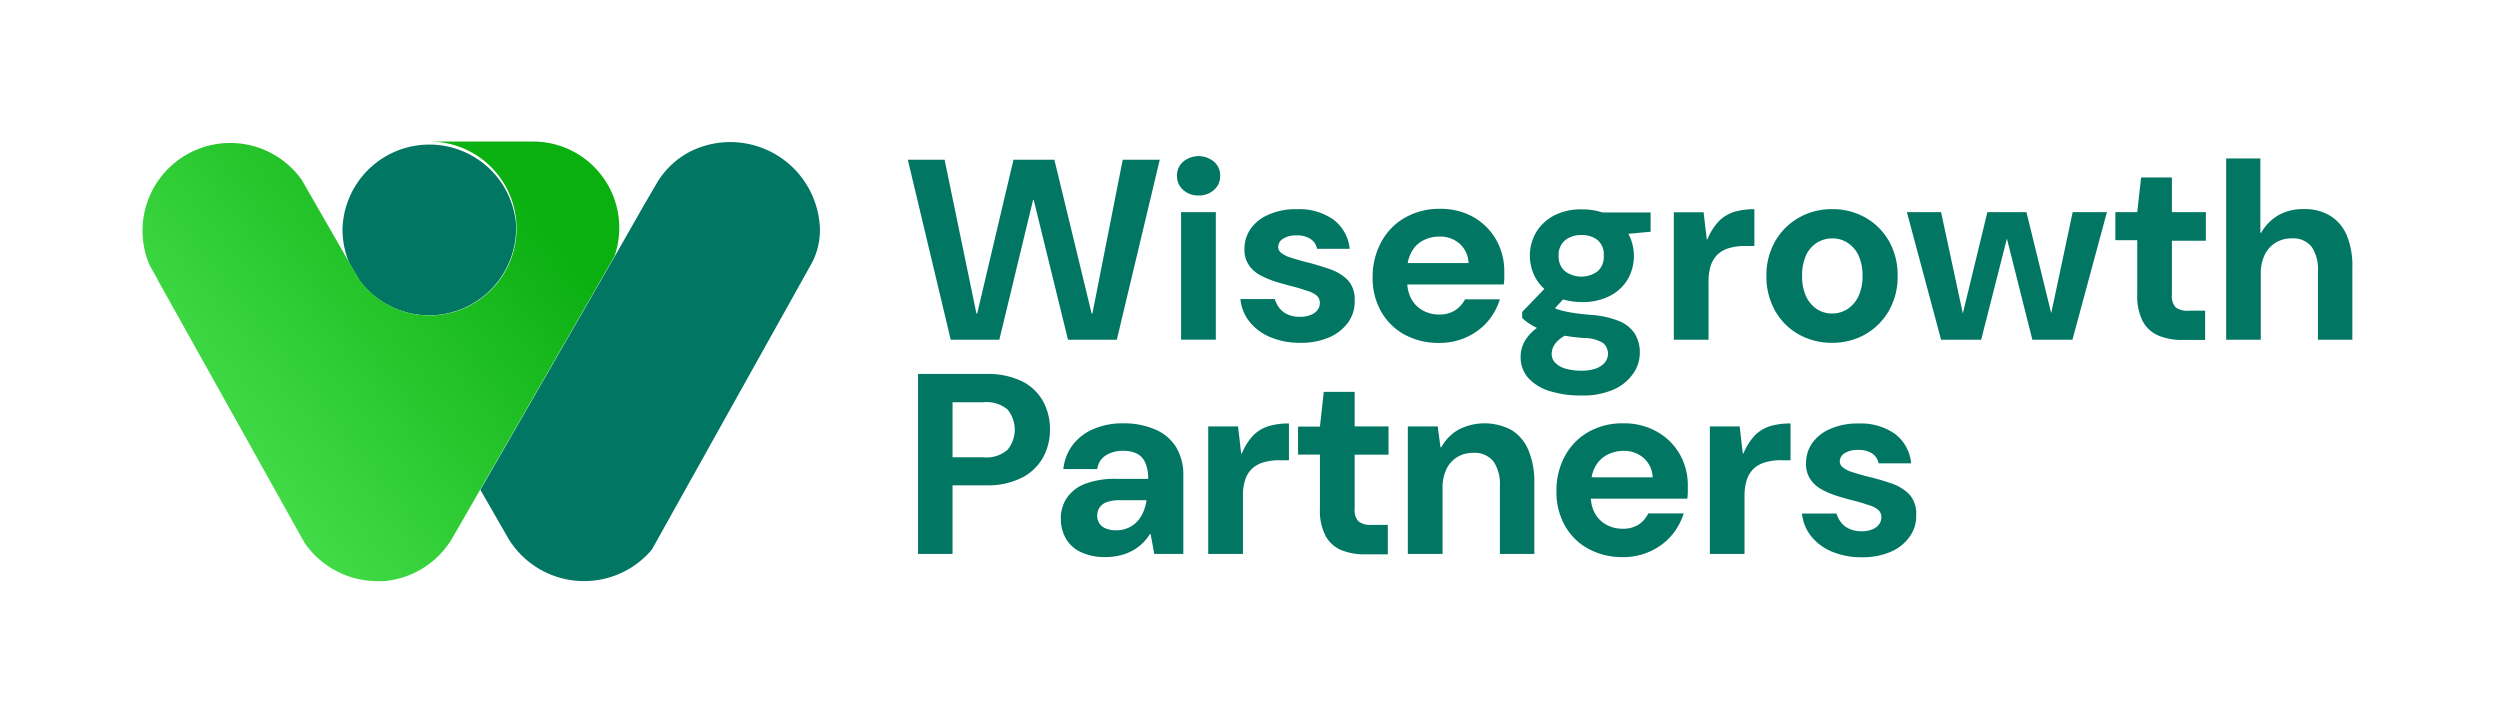 <?xml version="1.0" encoding="UTF-8"?>
<svg xmlns="http://www.w3.org/2000/svg" xmlns:xlink="http://www.w3.org/1999/xlink" viewBox="0 0 414.68 119.92">
  <defs>
    <style>.cls-1{fill:#017663;}.cls-2{fill:none;stroke:#000;stroke-miterlimit:10;stroke-width:0.43px;}.cls-3{fill:url(#linear-gradient);}</style>
    <linearGradient id="linear-gradient" x1="13.37" y1="89.36" x2="86.48" y2="31.08" gradientUnits="userSpaceOnUse">
      <stop offset="0" stop-color="#5bee60"></stop>
      <stop offset="1" stop-color="#0aaf10"></stop>
    </linearGradient>
  </defs>
  <g id="Lockup_Grid" data-name="Lockup Grid">
    <polygon class="cls-1" points="165.76 56.35 171.35 33.19 171.47 33.19 177.15 56.35 185.25 56.35 192.37 26.49 186.23 26.49 181.2 52 181.07 52 174.89 26.49 168.11 26.49 162.09 52 161.96 52 156.68 26.49 150.58 26.49 157.7 56.35 165.76 56.35"></polygon>
    <rect class="cls-1" x="195.91" y="35.19" width="5.76" height="21.15"></rect>
    <path class="cls-1" d="M198.81,32.42a3.61,3.61,0,0,0,2.58-.94,3,3,0,0,0,1-2.3,3,3,0,0,0-1-2.34,4,4,0,0,0-5.16,0,3,3,0,0,0-1,2.34,3,3,0,0,0,1,2.3A3.61,3.61,0,0,0,198.81,32.42Z"></path>
    <path class="cls-1" d="M217.47,52.21a4.55,4.55,0,0,1-1.9.34,4.81,4.81,0,0,1-2-.4,3.61,3.61,0,0,1-1.38-1.09,4.4,4.4,0,0,1-.73-1.45h-5.71a7.12,7.12,0,0,0,1.49,3.73,8.66,8.66,0,0,0,3.46,2.58,12.53,12.53,0,0,0,5,.94,11.51,11.51,0,0,0,4.82-.92,7.52,7.52,0,0,0,3.12-2.49,5.86,5.86,0,0,0,1.06-3.59,4.69,4.69,0,0,0-1.13-3.39,7.62,7.62,0,0,0-3-1.83,42.76,42.76,0,0,0-4.12-1.22c-.94-.25-1.73-.49-2.39-.7a4.71,4.71,0,0,1-1.51-.75,1.24,1.24,0,0,1-.53-1,1.61,1.61,0,0,1,.79-1.36,3.91,3.91,0,0,1,2.28-.56,4,4,0,0,1,2.28.58,2.49,2.49,0,0,1,1.09,1.64h5.41a6.86,6.86,0,0,0-2.66-4.82,9.84,9.84,0,0,0-6.12-1.75,11,11,0,0,0-4.67.9,7,7,0,0,0-3,2.39,5.8,5.8,0,0,0-1,3.36,4.48,4.48,0,0,0,.73,2.61,5.23,5.23,0,0,0,1.91,1.7,14.92,14.92,0,0,0,2.63,1.09c1,.3,1.89.56,2.83.79s1.66.49,2.33.7a4.63,4.63,0,0,1,1.53.77,1.59,1.59,0,0,1,.54,1.3,1.89,1.89,0,0,1-.35,1.07A2.52,2.52,0,0,1,217.47,52.21Z"></path>
    <path class="cls-1" d="M243.33,55.9a10.22,10.22,0,0,0,3.46-2.6,10.47,10.47,0,0,0,2-3.65H243a4.62,4.62,0,0,1-1.62,1.81,4.72,4.72,0,0,1-2.65.71,5.48,5.48,0,0,1-2.75-.69,4.8,4.8,0,0,1-1.9-1.94,6,6,0,0,1-.65-2.36h16a6.77,6.77,0,0,0,.09-1.09v-1a10.52,10.52,0,0,0-1.37-5.35,10,10,0,0,0-3.75-3.73,11,11,0,0,0-5.54-1.37A11.42,11.42,0,0,0,233,36.13a10.13,10.13,0,0,0-3.88,4A12,12,0,0,0,227.68,46a11.2,11.2,0,0,0,1.41,5.67,9.86,9.86,0,0,0,3.9,3.84,11.74,11.74,0,0,0,5.74,1.37A10.7,10.7,0,0,0,243.33,55.9Zm-7.29-16a5.68,5.68,0,0,1,2.73-.66,4.86,4.86,0,0,1,3.35,1.19,4.51,4.51,0,0,1,1.47,3.2H233.5a5.87,5.87,0,0,1,.58-1.73A4.68,4.68,0,0,1,236,39.91Z"></path>
    <path class="cls-1" d="M267.77,64.56a7.68,7.68,0,0,0,3.17-2.65A6,6,0,0,0,272,58.56a5.92,5.92,0,0,0-.85-3.24,5.69,5.69,0,0,0-2.65-2.09,15.4,15.4,0,0,0-4.6-1c-1.11-.09-2-.19-2.75-.3s-1.33-.23-1.8-.34a10.48,10.48,0,0,1-1.15-.34l-.28-.13,1.35-1.45a11,11,0,0,0,3.09.43,9.74,9.74,0,0,0,4.63-1,7.21,7.21,0,0,0,3-2.77,7.8,7.8,0,0,0,.11-7.55l3.69-.34v-3.2h-8a10.61,10.61,0,0,0-3.35-.51,9.62,9.62,0,0,0-4.63,1,7.51,7.51,0,0,0-3,2.79,7.69,7.69,0,0,0,0,7.76,6.91,6.91,0,0,0,1.36,1.64l-3.68,3.82v1a7.6,7.6,0,0,0,1.45,1.11,8.63,8.63,0,0,0,1,.54A7.51,7.51,0,0,0,253,56.43a5.22,5.22,0,0,0-.77,2.73,5.13,5.13,0,0,0,1.26,3.52A7.8,7.8,0,0,0,257,64.85a17,17,0,0,0,5.31.75A12.53,12.53,0,0,0,267.77,64.56Zm-8.15-24.72a4.22,4.22,0,0,1,2.73-.85,4.09,4.09,0,0,1,2.67.85,3.13,3.13,0,0,1,1,2.56A3.18,3.18,0,0,1,265,45a4.58,4.58,0,0,1-5.4,0,3.13,3.13,0,0,1-1.06-2.58A3.08,3.08,0,0,1,259.62,39.84ZM258,60.21a2.09,2.09,0,0,1-.62-1.52,2.9,2.9,0,0,1,.86-2,4.84,4.84,0,0,1,1.32-1c.95.16,2,.29,3.2.38a6,6,0,0,1,3.15.83,2.32,2.32,0,0,1,.28,3.24,3.52,3.52,0,0,1-1.51,1,7.28,7.28,0,0,1-2.39.34,9,9,0,0,1-2.56-.32A3.91,3.91,0,0,1,258,60.21Z"></path>
    <path class="cls-1" d="M285,42.12a4.79,4.79,0,0,1,1.92-1,9.69,9.69,0,0,1,2.58-.32H291v-6.1a11.76,11.76,0,0,0-3.22.41,6.13,6.13,0,0,0-2.56,1.47,9.57,9.57,0,0,0-2,3.11h-.12l-.52-4.48h-4.94V56.35h5.76v-9.6a8.32,8.32,0,0,1,.4-2.79A4.42,4.42,0,0,1,285,42.12Z"></path>
    <path class="cls-1" d="M309.41,55.45a10.57,10.57,0,0,0,3.9-3.9,11.28,11.28,0,0,0,1.45-5.78A11.34,11.34,0,0,0,313.33,40a10.29,10.29,0,0,0-3.9-3.9,11,11,0,0,0-5.54-1.41,10.88,10.88,0,0,0-5.5,1.41,10.51,10.51,0,0,0-3.93,3.9A11.35,11.35,0,0,0,293,45.77a11.5,11.5,0,0,0,1.43,5.76,10.27,10.27,0,0,0,3.9,3.92,11,11,0,0,0,5.55,1.41A10.9,10.9,0,0,0,309.41,55.45Zm-8-4.16a4.92,4.92,0,0,1-1.81-2.09,7.79,7.79,0,0,1-.68-3.43,8,8,0,0,1,.68-3.48,4.75,4.75,0,0,1,1.83-2.06,4.82,4.82,0,0,1,2.52-.69,4.61,4.61,0,0,1,2.45.69,5,5,0,0,1,1.84,2.06,7.81,7.81,0,0,1,.7,3.48,7.65,7.65,0,0,1-.7,3.43,5.11,5.11,0,0,1-1.84,2.09,4.7,4.7,0,0,1-2.54.71A4.56,4.56,0,0,1,301.39,51.29Z"></path>
    <polygon class="cls-1" points="340.24 51.95 336.13 35.19 329.65 35.19 325.58 52 321.97 35.19 316.3 35.19 321.97 56.35 328.62 56.35 332.89 39.58 337.11 56.35 343.76 56.35 349.48 35.19 343.8 35.19 340.24 51.95"></polygon>
    <path class="cls-1" d="M360.26,29.44h-5.11l-.64,5.75h-3.63v4.65h3.63v9a9.08,9.08,0,0,0,.94,4.5,5.28,5.28,0,0,0,2.62,2.34,10.15,10.15,0,0,0,3.94.71h3.76V51.53h-2.69A3.23,3.23,0,0,1,360.9,51a2.72,2.72,0,0,1-.64-2.07v-9h5.63V35.19h-5.63Z"></path>
    <path class="cls-1" d="M389.3,39.12a7.06,7.06,0,0,0-2.75-3.31,8.12,8.12,0,0,0-4.37-1.13,8.3,8.3,0,0,0-4.22,1,7.8,7.8,0,0,0-2.9,2.94h-.13V26.28h-5.67V56.35H375V45.43a7,7,0,0,1,.66-3.18,4.82,4.82,0,0,1,1.81-2,5,5,0,0,1,2.65-.71A3.87,3.87,0,0,1,383.48,41a6.69,6.69,0,0,1,1,4V56.35h5.71V44.49A13.49,13.49,0,0,0,389.3,39.12Z"></path>
    <path class="cls-1" d="M169.53,63.25a13,13,0,0,0-6-1.22H152.28V91.88H158V80.5h5.5a12.63,12.63,0,0,0,6.08-1.3,8.35,8.35,0,0,0,3.47-3.39,9.51,9.51,0,0,0,1.11-4.52,9.64,9.64,0,0,0-1.15-4.74A8.12,8.12,0,0,0,169.53,63.25Zm-2.41,11.36a5.29,5.29,0,0,1-4,1.24H158V66.72h5.12a5.42,5.42,0,0,1,4,1.2,5.26,5.26,0,0,1,0,6.69Z"></path>
    <path class="cls-1" d="M191.56,71.22a12.74,12.74,0,0,0-5.29-1,12,12,0,0,0-4.88.94,8.54,8.54,0,0,0-3.46,2.64,8,8,0,0,0-1.55,4H182a3.2,3.2,0,0,1,1.47-2.3,5.29,5.29,0,0,1,2.83-.72,4.91,4.91,0,0,1,2.33.49A3,3,0,0,1,190,76.83a6.49,6.49,0,0,1,.45,2.6h-5.33a13.86,13.86,0,0,0-5.16.83,6.47,6.47,0,0,0-3,2.33,6,6,0,0,0-1,3.45,6.54,6.54,0,0,0,.79,3.2,5.54,5.54,0,0,0,2.45,2.3,9.18,9.18,0,0,0,4.22.86,9.89,9.89,0,0,0,2.28-.26,7.88,7.88,0,0,0,2-.73,7.62,7.62,0,0,0,1.67-1.17,8.13,8.13,0,0,0,1.36-1.64h.13l.6,3.28h4.82v-13a8.83,8.83,0,0,0-1.2-4.72A7.51,7.51,0,0,0,191.56,71.22Zm-1.9,13.65a5.3,5.3,0,0,1-1,1.6,4.48,4.48,0,0,1-1.51,1.08,4.78,4.78,0,0,1-2,.41,4.51,4.51,0,0,1-1.66-.28A2.17,2.17,0,0,1,182,85.53a2.32,2.32,0,0,1,.38-1.34,2.39,2.39,0,0,1,1.21-.9,6.23,6.23,0,0,1,2.16-.32h4.43A7.7,7.7,0,0,1,189.66,84.87Z"></path>
    <path class="cls-1" d="M208,72.1a9.3,9.3,0,0,0-2,3.11h-.13l-.51-4.48h-4.95V91.88h5.76V82.29a8.42,8.42,0,0,1,.4-2.8,4.37,4.37,0,0,1,1.2-1.83,4.66,4.66,0,0,1,1.92-1,9.2,9.2,0,0,1,2.58-.32h1.53v-6.1a11.83,11.83,0,0,0-3.22.4A6.32,6.32,0,0,0,208,72.1Z"></path>
    <path class="cls-1" d="M224.7,65h-5.12l-.64,5.76h-3.63v4.65h3.63v9a9,9,0,0,0,.94,4.49,5.29,5.29,0,0,0,2.62,2.35,10.16,10.16,0,0,0,3.94.7h3.76V87.06h-2.69a3.25,3.25,0,0,1-2.17-.57,2.68,2.68,0,0,1-.64-2.07v-9h5.62V70.73H224.7Z"></path>
    <path class="cls-1" d="M250.75,71.35a9.49,9.49,0,0,0-8.87-.06,7.6,7.6,0,0,0-2.81,2.9h-.13l-.47-3.46h-4.95V91.88h5.76V81a7.13,7.13,0,0,1,.64-3.18,4.74,4.74,0,0,1,1.79-2,5,5,0,0,1,2.6-.7,4,4,0,0,1,3.41,1.41,6.62,6.62,0,0,1,1.07,4.05V91.88h5.71V80a13.35,13.35,0,0,0-1-5.38A7.12,7.12,0,0,0,250.75,71.35Z"></path>
    <path class="cls-1" d="M274.8,71.58a11,11,0,0,0-5.54-1.36,11.32,11.32,0,0,0-5.82,1.45,10.13,10.13,0,0,0-3.88,4,12,12,0,0,0-1.39,5.86,11.25,11.25,0,0,0,1.41,5.67,9.86,9.86,0,0,0,3.9,3.84,11.74,11.74,0,0,0,5.74,1.37,10.7,10.7,0,0,0,4.6-1,10.12,10.12,0,0,0,3.46-2.61,10.43,10.43,0,0,0,2-3.64h-5.88A4.62,4.62,0,0,1,271.82,87a4.71,4.71,0,0,1-2.65.7,5.47,5.47,0,0,1-2.75-.68,4.8,4.8,0,0,1-1.9-1.94,5.85,5.85,0,0,1-.64-2.37h16a8,8,0,0,0,.08-1.08v-1a10.39,10.39,0,0,0-1.37-5.35A10,10,0,0,0,274.8,71.58ZM264,79.17a5.91,5.91,0,0,1,.58-1.72,4.7,4.7,0,0,1,2-2,5.68,5.68,0,0,1,2.73-.66,4.86,4.86,0,0,1,3.35,1.2,4.49,4.49,0,0,1,1.47,3.19Z"></path>
    <path class="cls-1" d="M291.2,72.1a9.46,9.46,0,0,0-2,3.11h-.12l-.52-4.48h-4.94V91.88h5.75V82.29a8.4,8.4,0,0,1,.41-2.8,4.45,4.45,0,0,1,1.19-1.83,4.79,4.79,0,0,1,1.92-1,9.3,9.3,0,0,1,2.58-.32H297v-6.1a11.77,11.77,0,0,0-3.22.4A6.19,6.19,0,0,0,291.2,72.1Z"></path>
    <path class="cls-1" d="M313.72,80.18A42.76,42.76,0,0,0,309.6,79c-.94-.25-1.73-.49-2.39-.7a4.61,4.61,0,0,1-1.51-.75,1.24,1.24,0,0,1-.53-1,1.64,1.64,0,0,1,.78-1.37,4,4,0,0,1,2.29-.55,4.06,4.06,0,0,1,2.28.58,2.44,2.44,0,0,1,1.08,1.64H317A6.87,6.87,0,0,0,314.36,72a9.8,9.8,0,0,0-6.12-1.75,11,11,0,0,0-4.67.9,7.08,7.08,0,0,0-3,2.38,5.85,5.85,0,0,0-1,3.37,4.52,4.52,0,0,0,.72,2.6,5.47,5.47,0,0,0,1.92,1.71,14.92,14.92,0,0,0,2.63,1.09c.95.3,1.89.56,2.83.79s1.66.49,2.33.7a4.54,4.54,0,0,1,1.53.77,1.59,1.59,0,0,1,.53,1.3,1.85,1.85,0,0,1-.34,1.06,2.53,2.53,0,0,1-1.08.86,4.72,4.72,0,0,1-1.9.34,4.78,4.78,0,0,1-2-.41,3.58,3.58,0,0,1-1.38-1.08,4.4,4.4,0,0,1-.73-1.45H298.9a7.16,7.16,0,0,0,1.49,3.73,8.63,8.63,0,0,0,3.45,2.58,12.61,12.61,0,0,0,5,.94,11.51,11.51,0,0,0,4.82-.92,7.37,7.37,0,0,0,3.11-2.5,5.82,5.82,0,0,0,1.07-3.58A4.7,4.7,0,0,0,316.7,82,7.62,7.62,0,0,0,313.72,80.18Z"></path>
    <path class="cls-2" d="M57.91,43.5h0"></path>
    <path class="cls-1" d="M136,38.13v.14A11.58,11.58,0,0,1,134.45,44l-2.61,4.68-21,37.62s0,0,0,0l-2.72,4.87a0,0,0,0,1,0,0,14.7,14.7,0,0,1-23.75-1.77L84,88.76l-4.32-7.51,19.68-34.2,2.6-4.51v0L107,33.7a.06.06,0,0,1,0,0l1.76-3a13.81,13.81,0,0,1,5.64-5.52,14.88,14.88,0,0,1,21.61,13Z"></path>
    <path class="cls-1" d="M85.6,37.89a14.42,14.42,0,0,1-25.93,8.68v0l-1.76-3,0,0s0,0,0,0h0a14.61,14.61,0,0,1-1.1-5.55,14.42,14.42,0,0,1,28.83,0Z"></path>
    <path class="cls-3" d="M102.72,37.78a14.29,14.29,0,0,1-.8,4.74v0l-2.6,4.51L79.63,81.25l-3.17,5.52h0l-1.24,2.15a14.63,14.63,0,0,1-11.59,7.48q-.48,0-1,0A14.68,14.68,0,0,1,50.49,90h0L49.3,87.86h0L26.17,46.45l0-.05-1.48-2.64,0-.07A14.55,14.55,0,0,1,50.06,29.85s0,0,0,0l1.05,1.83s0,0,0,0l6.73,11.71h0s0,0,0,0l0,0,1.76,3v0A14.42,14.42,0,1,0,71.19,23.48H88.43A14.29,14.29,0,0,1,102.72,37.78Z"></path>
  </g>
</svg>
